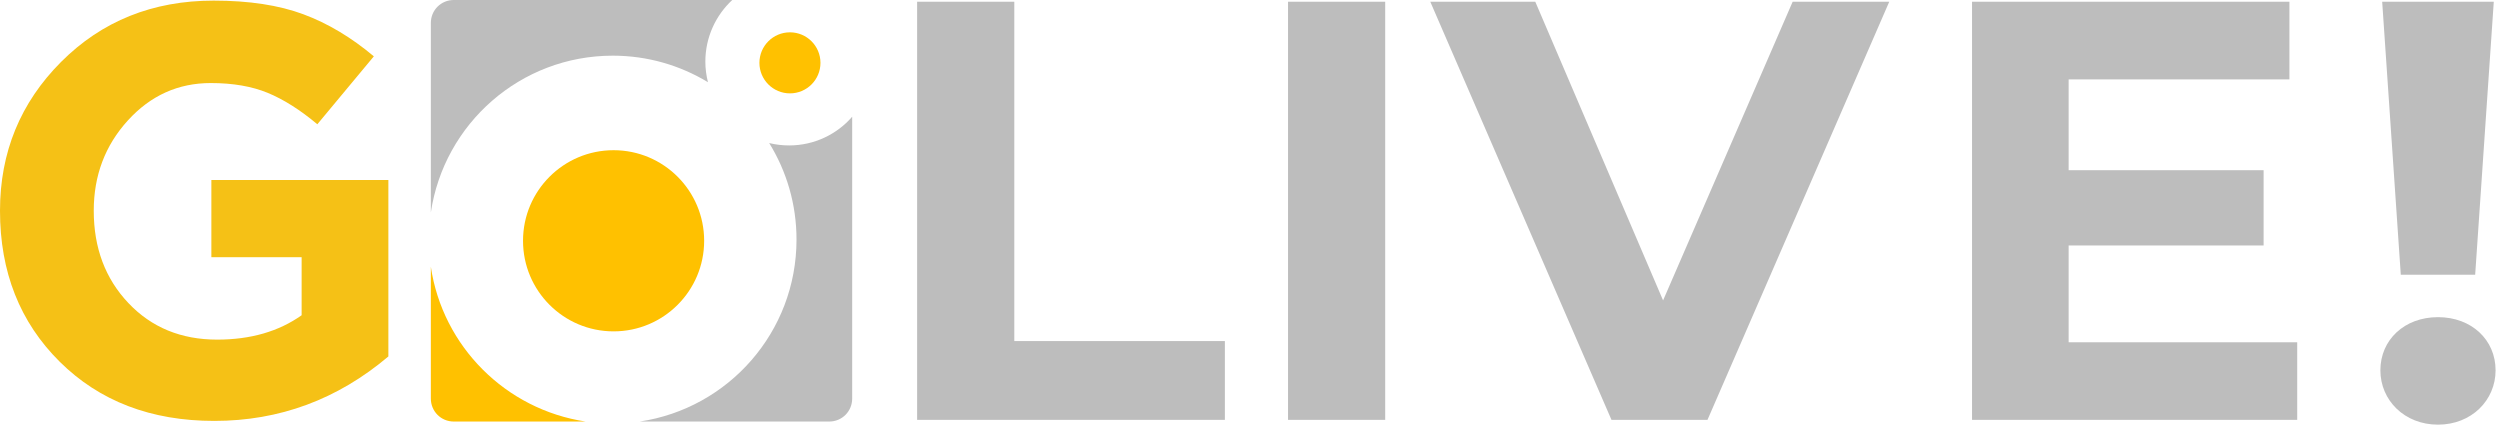<svg width="86" height="15" viewBox="0 0 86 15" fill="none" xmlns="http://www.w3.org/2000/svg">
<path d="M21.107 11.399C22.828 11.399 24.223 10.004 24.223 8.283C24.223 6.562 22.828 5.167 21.107 5.167C19.387 5.167 17.992 6.562 17.992 8.283C17.992 10.004 19.387 11.399 21.107 11.399Z" fill="#FFC100"/>
<path d="M27.174 3.212C27.754 3.212 28.224 2.742 28.224 2.162C28.224 1.582 27.754 1.112 27.174 1.112C26.594 1.112 26.124 1.582 26.124 2.162C26.124 2.742 26.594 3.212 27.174 3.212Z" fill="#FFC100"/>
<path d="M21.08 1.915C22.281 1.915 23.399 2.251 24.353 2.827C24.298 2.601 24.264 2.368 24.264 2.121C24.264 1.283 24.621 0.528 25.19 0H15.61C15.171 0 14.821 0.35 14.821 0.789V7.309C15.274 4.255 17.902 1.915 21.08 1.915Z" fill="#BDBDBD"/>
<path d="M27.146 5.003C26.913 5.003 26.68 4.975 26.46 4.921C27.057 5.888 27.4 7.02 27.4 8.242C27.4 11.419 25.06 14.048 22.006 14.501H28.526C28.965 14.501 29.315 14.151 29.315 13.711V4.015C28.793 4.619 28.011 5.003 27.146 5.003Z" fill="#BDBDBD"/>
<path d="M14.821 9.175V13.711C14.821 14.151 15.171 14.501 15.61 14.501H20.146C17.401 14.089 15.226 11.92 14.821 9.175Z" fill="#FFC100"/>
<path fill-rule="evenodd" clip-rule="evenodd" d="M13.36 12.262V6.192H7.271V8.848H10.376V10.844C9.588 11.403 8.62 11.683 7.471 11.683C6.229 11.683 5.211 11.264 4.417 10.425C3.622 9.586 3.225 8.528 3.225 7.25C3.225 6.039 3.615 5.004 4.397 4.145C5.178 3.286 6.129 2.857 7.251 2.857C8.012 2.857 8.666 2.97 9.214 3.196C9.761 3.423 10.329 3.782 10.916 4.275L12.86 1.938C12.085 1.286 11.277 0.804 10.436 0.491C9.595 0.178 8.566 0.021 7.351 0.021C5.255 0.021 3.505 0.724 2.103 2.128C0.701 3.533 0 5.24 0 7.25C0 9.354 0.684 11.084 2.053 12.442C3.422 13.8 5.194 14.479 7.371 14.479C9.615 14.479 11.611 13.74 13.36 12.262Z" fill="#F5C116"/>
<path fill-rule="evenodd" clip-rule="evenodd" d="M82.587 9.451L81.947 0.06H85.786L85.146 9.451H82.587ZM83.867 10.91C85.022 10.91 85.848 11.691 85.848 12.739C85.848 13.766 85.022 14.608 83.867 14.608C82.711 14.608 81.885 13.766 81.885 12.739C81.885 11.691 82.711 10.91 83.867 10.91ZM67.838 0.06H78.756V2.732H71.161V5.855H77.868V8.444H71.161V11.773H79.024V14.444H67.838V0.06ZM55.435 14.444L49.202 0.06H52.814L57.21 10.334L61.667 0.06H64.99L58.737 14.444H55.435ZM44.308 0.06H47.651V14.444H44.308V0.06ZM31.549 0.06H34.892V11.732H42.136V14.444H31.549V0.06Z" fill="#BDBDBD"/>
</svg>
